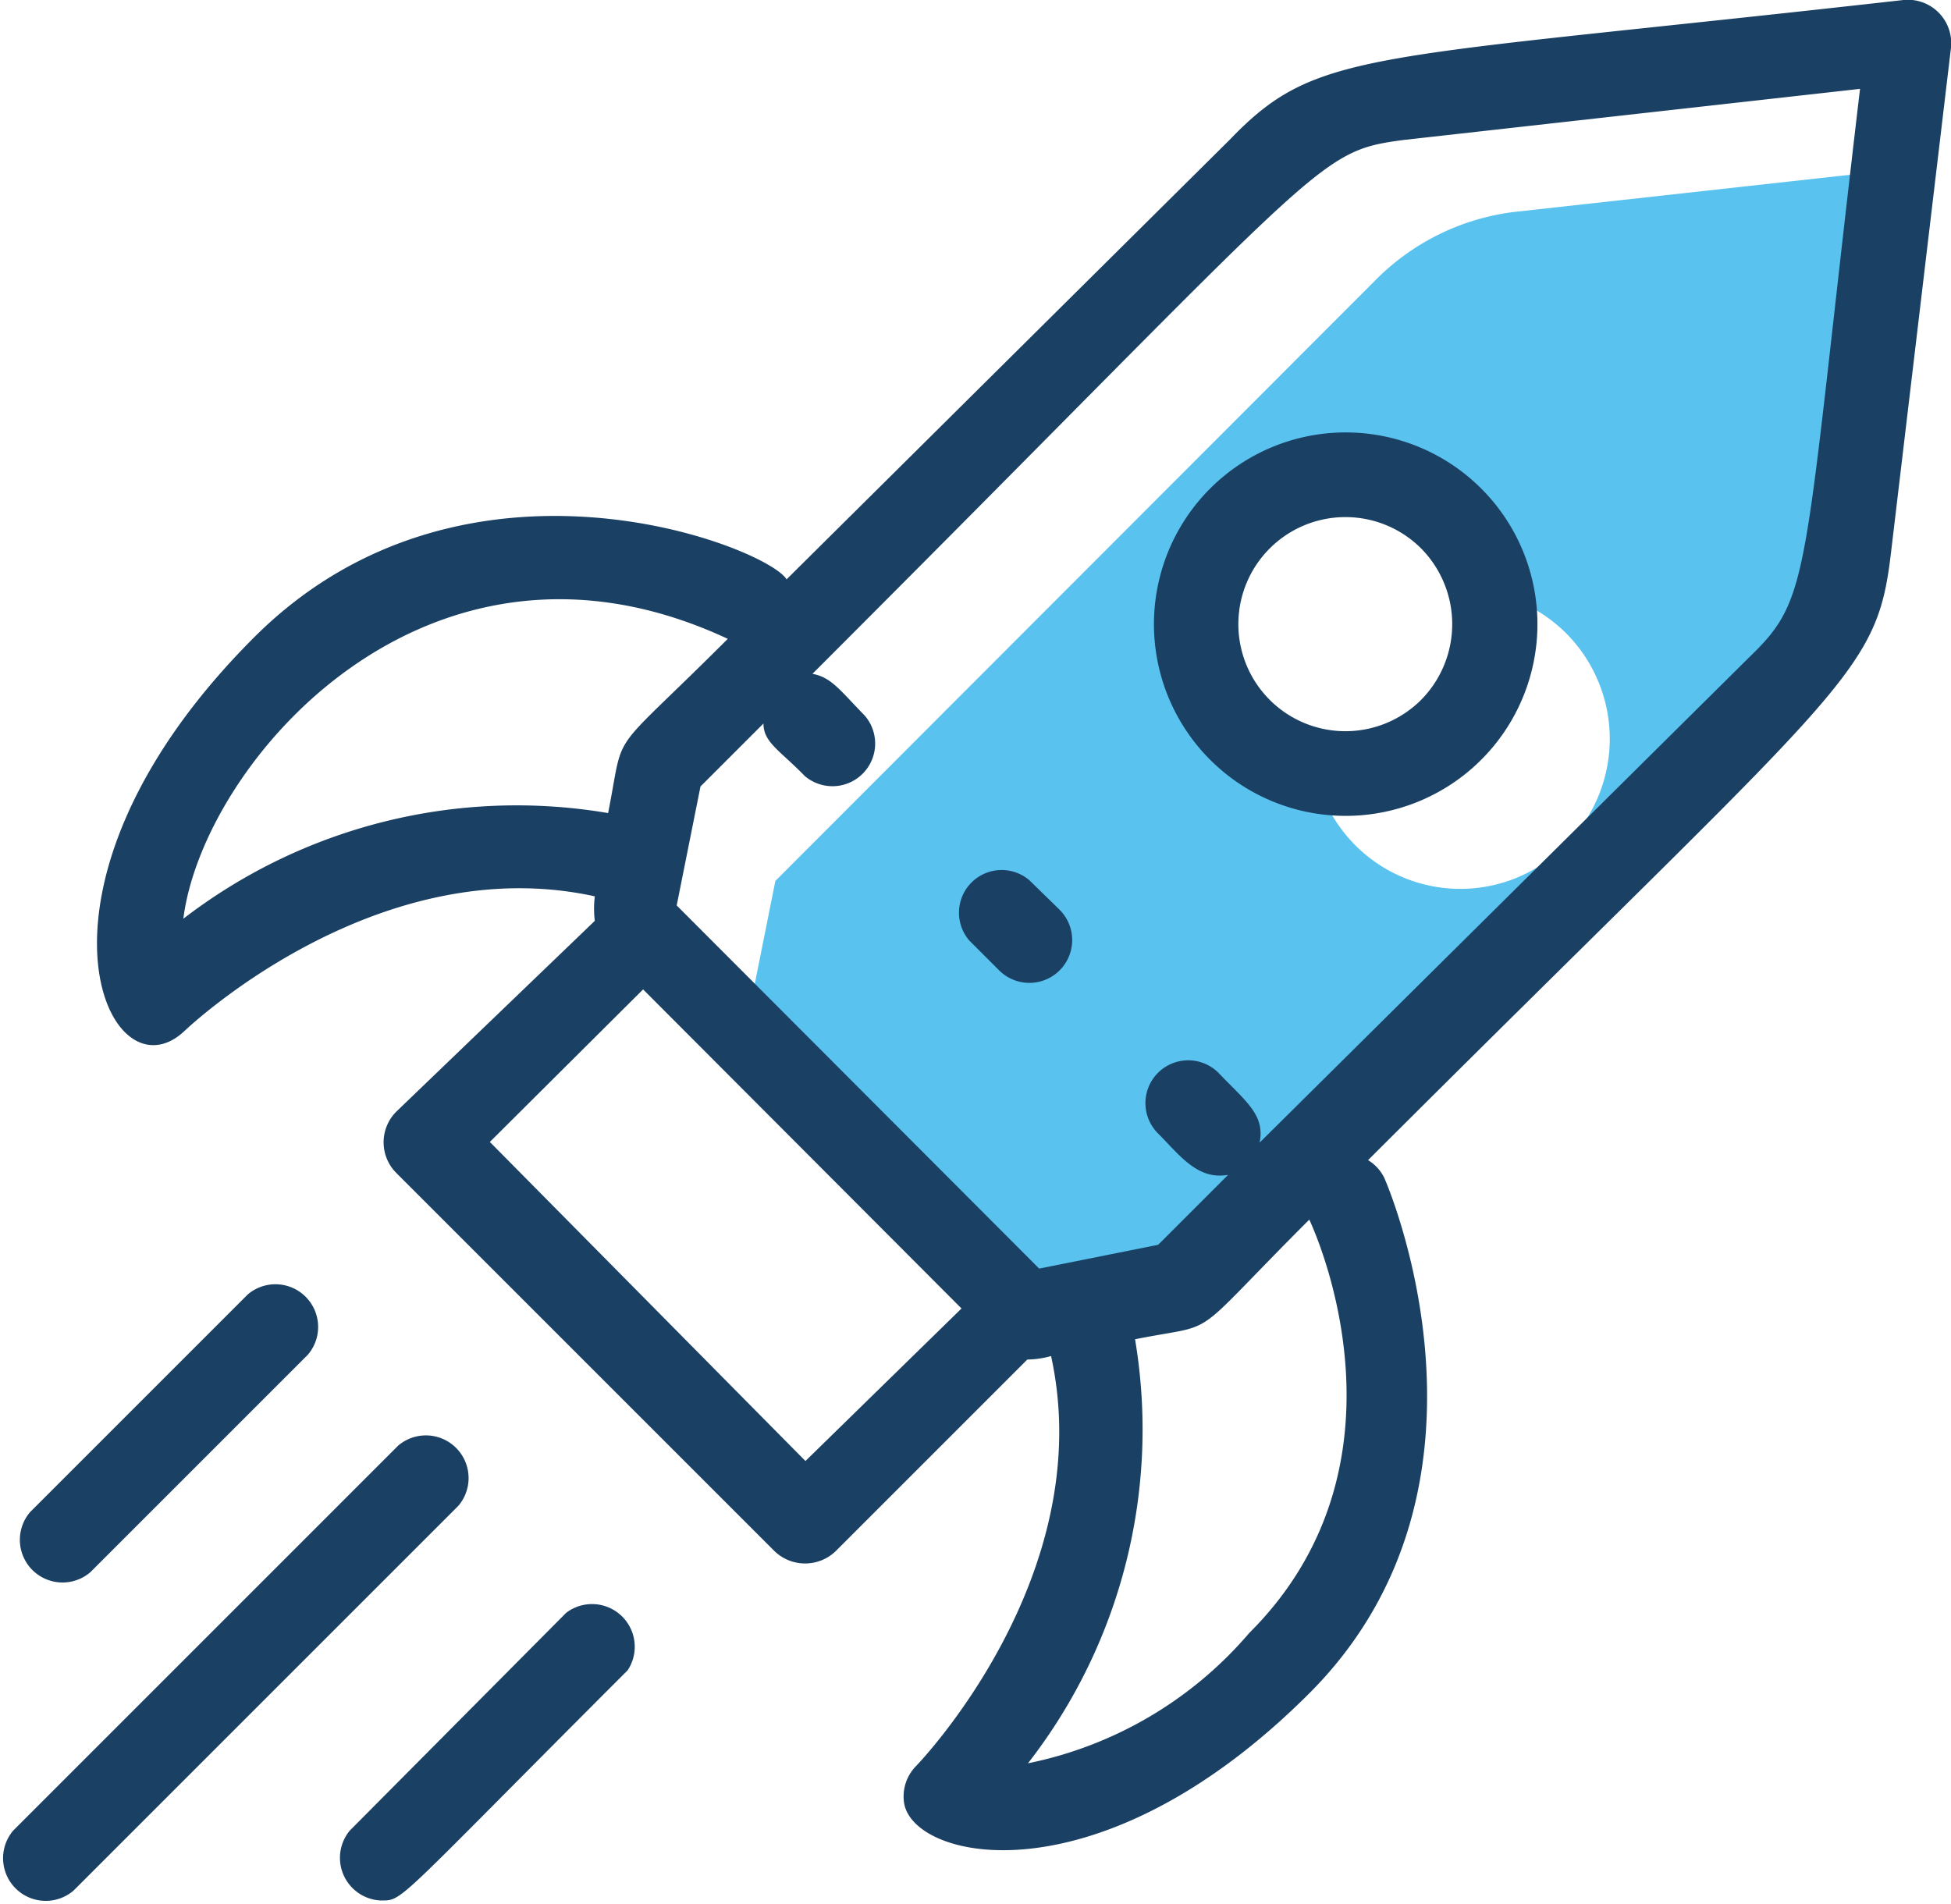 <?xml version="1.0" encoding="UTF-8"?> <svg xmlns="http://www.w3.org/2000/svg" viewBox="0 0 27.88 27.21"> <defs> <style>.cls-1{fill:#59c2ef;fill-rule:evenodd;}.cls-2{fill:#1a4064;}</style> </defs> <title>turbo_charge_1</title> <g id="Layer_2" data-name="Layer 2"> <g id="Layer_1-2" data-name="Layer 1"> <path class="cls-1" d="M14.69,18.82l2.2-.44,8.57-8.56a3.28,3.28,0,0,0,.95-2l.64-5.39-5.42.6a3.37,3.37,0,0,0-2,1l-8.55,8.56-.44,2.2,4,4Zm7.69-6.75A2.12,2.12,0,0,1,18.79,11a2.13,2.13,0,1,1,1.95-3.59,2.18,2.18,0,0,1,.58,1.06,2.18,2.18,0,0,1,1.06.58A2.14,2.14,0,0,1,22.38,12.07Z"></path> <path class="cls-2" d="M5.69,20.66l-5.5,5.5a.61.61,0,0,0,.86.86l5.5-5.5A.61.61,0,0,0,5.69,20.66Z"></path> <path class="cls-2" d="M8.09,23.05,5,26.16a.61.61,0,0,0,.43,1c.34,0,.15.1,3.54-3.29A.61.61,0,0,0,8.09,23.05Z"></path> <path class="cls-2" d="M1.29,22.47,4.4,19.36a.61.61,0,0,0-.86-.86L.43,21.61a.61.61,0,0,0,.86.86Z"></path> <path class="cls-2" d="M16.49,8.92a2.74,2.74,0,1,0,2.74-2.74A2.74,2.74,0,0,0,16.49,8.92ZM20.31,10a1.53,1.53,0,1,1,0-2.16A1.54,1.54,0,0,1,20.31,10Z"></path> <path class="cls-2" d="M27.2,0c-7.71.87-8.37.69-9.63,2L11.24,8.28c-.27-.46-4.6-2.18-7.61.83-3.54,3.54-2.1,6.65-1,5.63,0,0,2.72-2.62,5.87-1.93a1.41,1.41,0,0,0,0,.35L5.66,15.89a.62.62,0,0,0,0,.87l5.41,5.41a.63.63,0,0,0,.87,0l2.74-2.74a1.33,1.33,0,0,0,.34-.05c.69,3.15-1.91,5.84-1.93,5.86a.62.62,0,0,0-.17.53c.14.83,2.8,1.42,5.79-1.57s1.09-7.33,1.07-7.37a.61.61,0,0,0-.23-.25c6.83-6.82,7.26-6.9,7.47-8.66L27.88.68A.62.62,0,0,0,27.2,0ZM2.62,13.13c.28-2.23,3.5-6,7.78-4-1.75,1.75-1.46,1.23-1.71,2.49A7.81,7.81,0,0,0,2.62,13.13Zm8.89,7.75L7,16.32l2.19-2.18,4.55,4.56Zm6.34,2.46a5.63,5.63,0,0,1-3.16,1.86,7.77,7.77,0,0,0,1.53-6.06c1.25-.25.71.07,2.49-1.71C18.91,17.86,20.2,21,17.85,23.34ZM25,9.39l-7,6.94c.08-.4-.2-.59-.59-1a.61.61,0,0,0-.86.87c.3.3.56.67,1,.59l-1,1-1.7.34L9.67,12.94l.34-1.7.9-.9c0,.27.23.38.59.75a.61.61,0,0,0,.86-.86c-.36-.37-.48-.55-.75-.6C19,2.24,18.79,2.17,20.06,2l6.52-.73C25.75,8.3,25.9,8.52,25,9.39Z"></path> <path class="cls-2" d="M14.71,12.58a.61.61,0,0,0-.86.86l.43.43a.61.61,0,0,0,.86-.87Z"></path> </g> </g> </svg> 